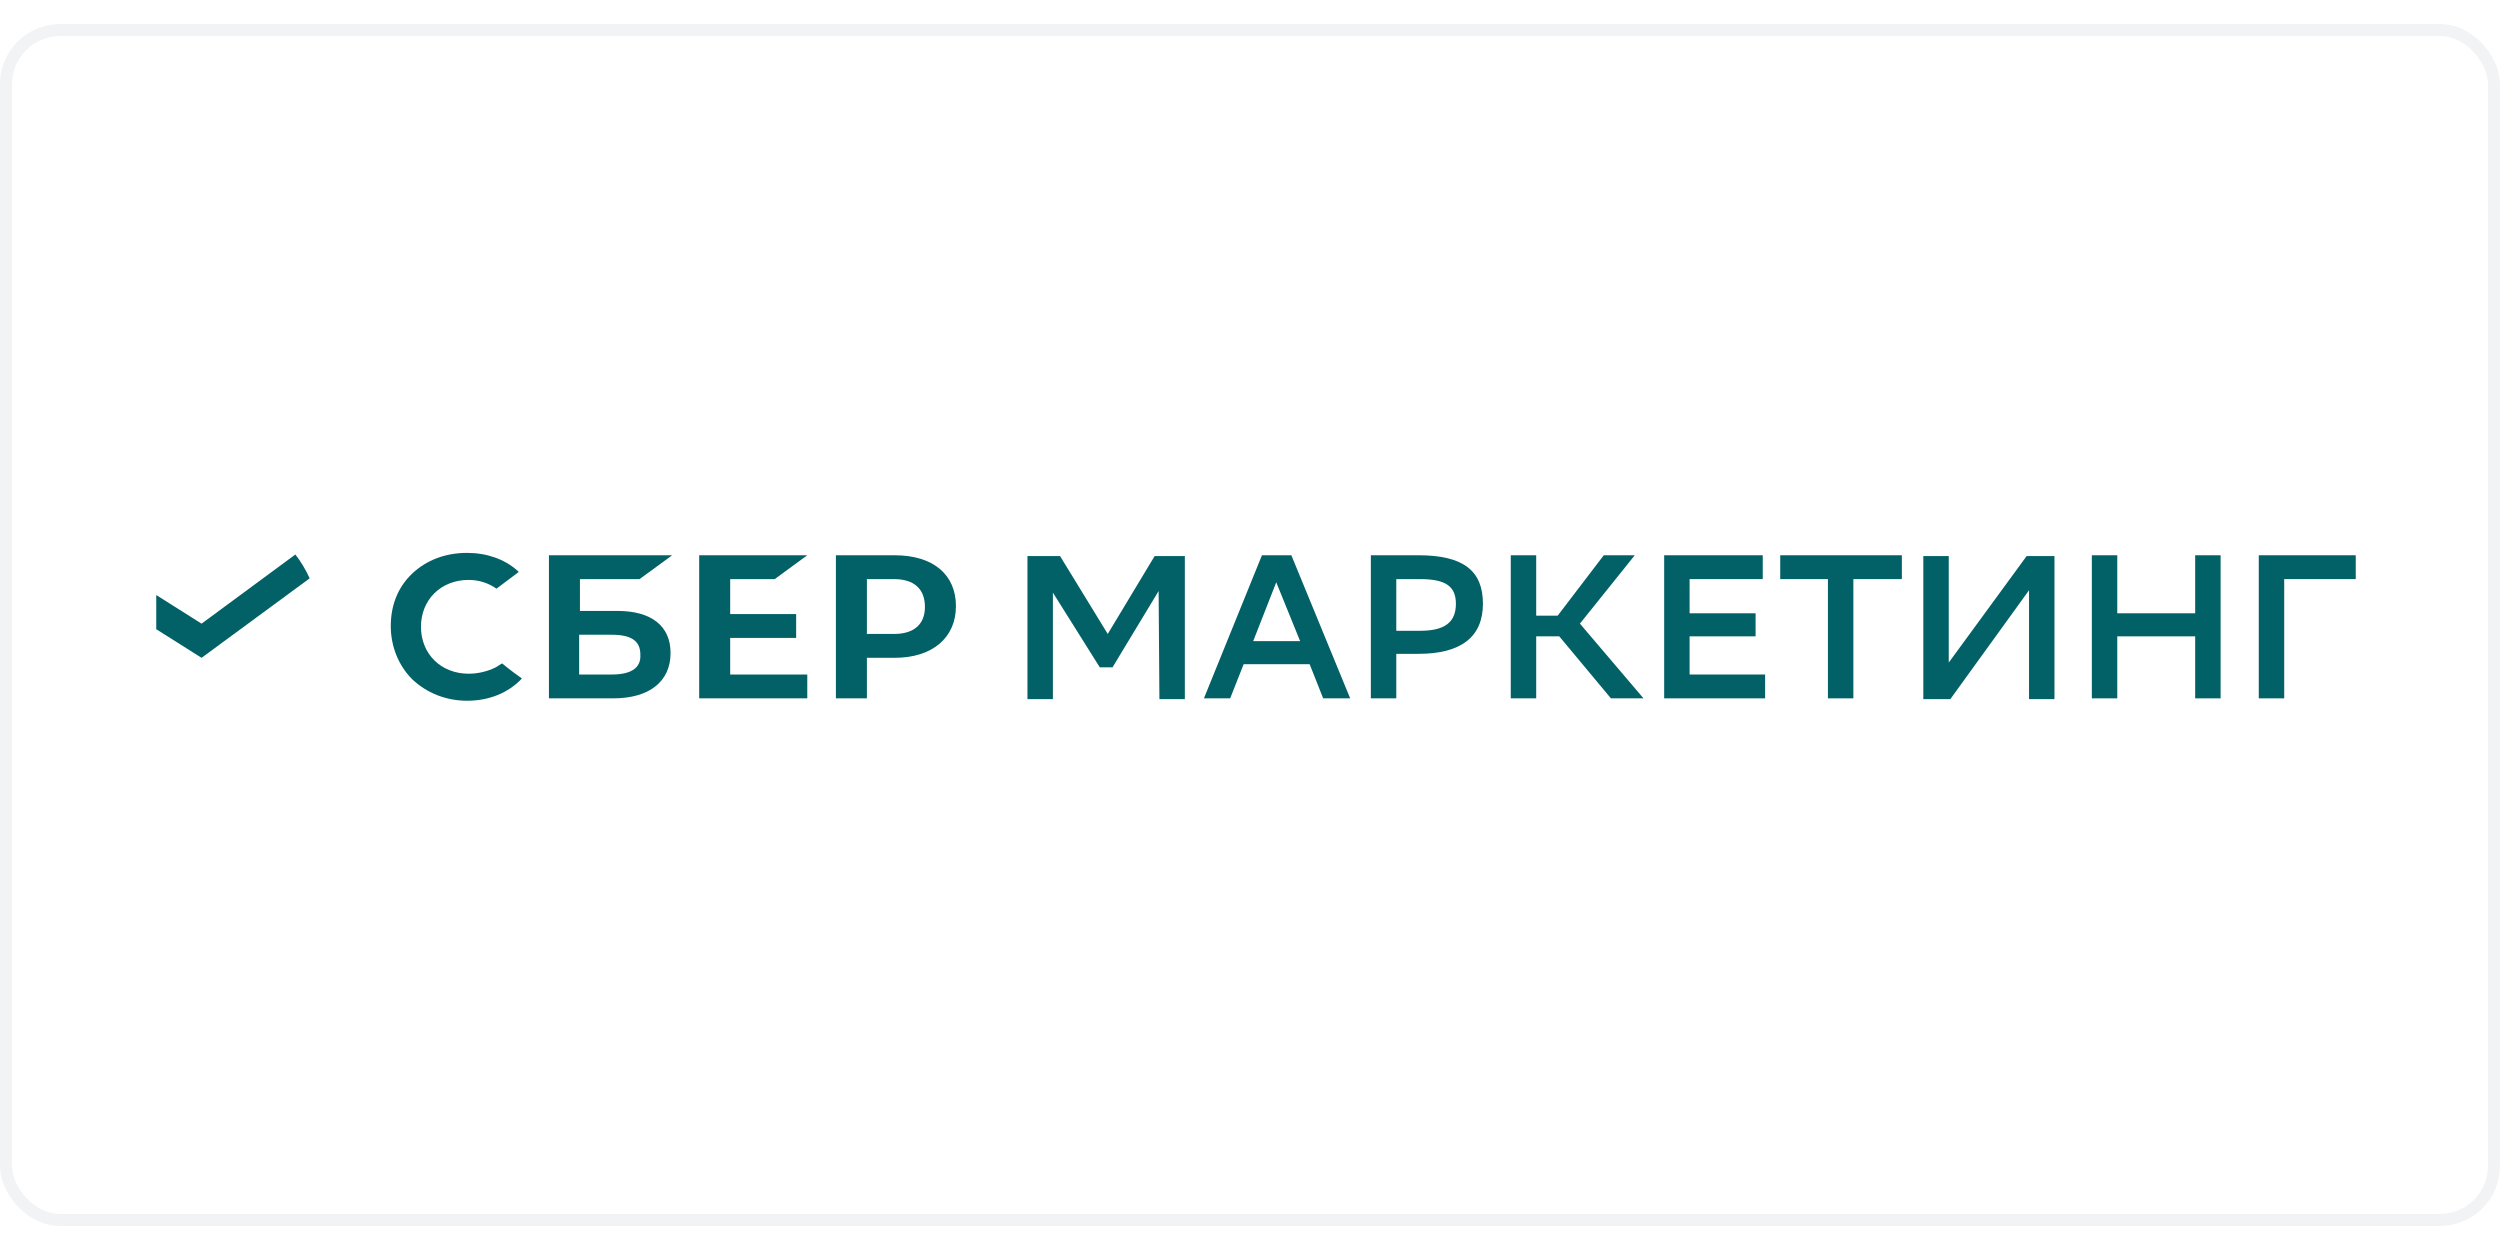 <?xml version="1.0"?>
<svg xmlns="http://www.w3.org/2000/svg" width="300" height="150" viewBox="0 0 208 100" fill="none">
<rect x="0.5" y="0.5" width="207" height="99" rx="4.5" stroke="#BAC6CA" stroke-opacity="0.2"/>
<path d="M96.397 47.174L92.561 53.523H91.503L87.601 47.306V56.168H85.484V44.264H88.196L92.164 50.745L96.066 44.264H98.579V56.168H96.463L96.397 47.174Z" fill="#026167"/>
<path d="M107.441 44.198L112.335 56.103H110.087L108.962 53.259H103.473L102.349 56.103H100.166L104.994 44.198H107.441ZM104.266 51.341H108.169L106.184 46.447L104.266 51.341Z" fill="#026167"/>
<path d="M116.171 52.399V56.103H114.055V44.198H118.023C121.793 44.198 123.38 45.521 123.38 48.233C123.38 51.01 121.528 52.399 118.023 52.399H116.171ZM116.171 46.182V50.481H118.155C120.139 50.481 121.131 49.82 121.131 48.233C121.131 46.778 120.272 46.182 118.155 46.182H116.171Z" fill="#026167"/>
<path d="M127.812 56.103H125.695V44.198H127.812V49.225H129.597L133.433 44.198H136.013L131.449 49.886L136.74 56.103H134.029L129.73 50.944H127.812V56.103Z" fill="#026167"/>
<path d="M146.065 50.944H140.575V54.119H146.858V56.103H138.459V44.198H146.66V46.182H140.575V49.026H146.065V50.944Z" fill="#026167"/>
<path d="M158.234 46.182H154.2V56.103H152.083V46.182H148.115V44.198H158.234V46.182Z" fill="#026167"/>
<path d="M162.136 53.126L168.617 44.264H170.932V56.168H168.816V47.108L162.268 56.168H160.02V44.264H162.136V53.126Z" fill="#026167"/>
<path d="M182.705 50.944H176.157V56.103H174.041V44.198H176.157V49.026H182.639V44.198H184.755V56.103H182.639V50.944H182.705Z" fill="#026167"/>
<path d="M195.998 46.182H190.046V56.103H187.93V44.198H195.998V46.182Z" fill="#026167"/>
<path d="M64.455 46.182L67.166 44.198H58.172V56.103H67.166V54.119H60.751V51.077H66.24V49.092H60.751V46.182H64.455Z" fill="#026167"/>
<path d="M51.36 48.828H48.251V46.182H53.211L55.923 44.198H45.672V56.103H51.029C54.005 56.103 55.791 54.714 55.791 52.333C55.791 50.084 54.203 48.828 51.36 48.828ZM50.897 54.119H48.185V50.812H50.897C52.55 50.812 53.278 51.341 53.278 52.465C53.344 53.59 52.484 54.119 50.897 54.119Z" fill="#026167"/>
<path d="M74.441 44.198H69.547V56.103H72.126V52.73H74.441C77.549 52.73 79.534 51.077 79.534 48.431C79.534 45.785 77.615 44.198 74.441 44.198ZM74.375 50.746H72.126V46.182H74.375C76.028 46.182 76.954 46.976 76.954 48.497C76.954 49.952 76.028 50.746 74.375 50.746Z" fill="#026167"/>
<path d="M41.242 53.524C40.58 53.854 39.787 54.053 38.993 54.053C36.678 54.053 35.025 52.399 35.025 50.151C35.025 47.902 36.678 46.249 38.993 46.249C39.853 46.249 40.647 46.513 41.308 46.976L43.16 45.587L43.027 45.455C41.969 44.529 40.514 44 38.861 44C37.075 44 35.488 44.595 34.297 45.72C33.107 46.844 32.512 48.365 32.512 50.085C32.512 51.804 33.173 53.391 34.297 54.516C35.488 55.64 37.075 56.301 38.861 56.301C40.713 56.301 42.3 55.64 43.424 54.45C42.565 53.854 41.771 53.193 41.771 53.193L41.242 53.524Z" fill="#026167"/>
<path d="M24.574 44.134C25.037 44.729 25.434 45.39 25.764 46.118L16.77 52.731L13 50.351V47.507L16.77 49.888L24.574 44.134Z" fill="#026167"/>
</svg>
